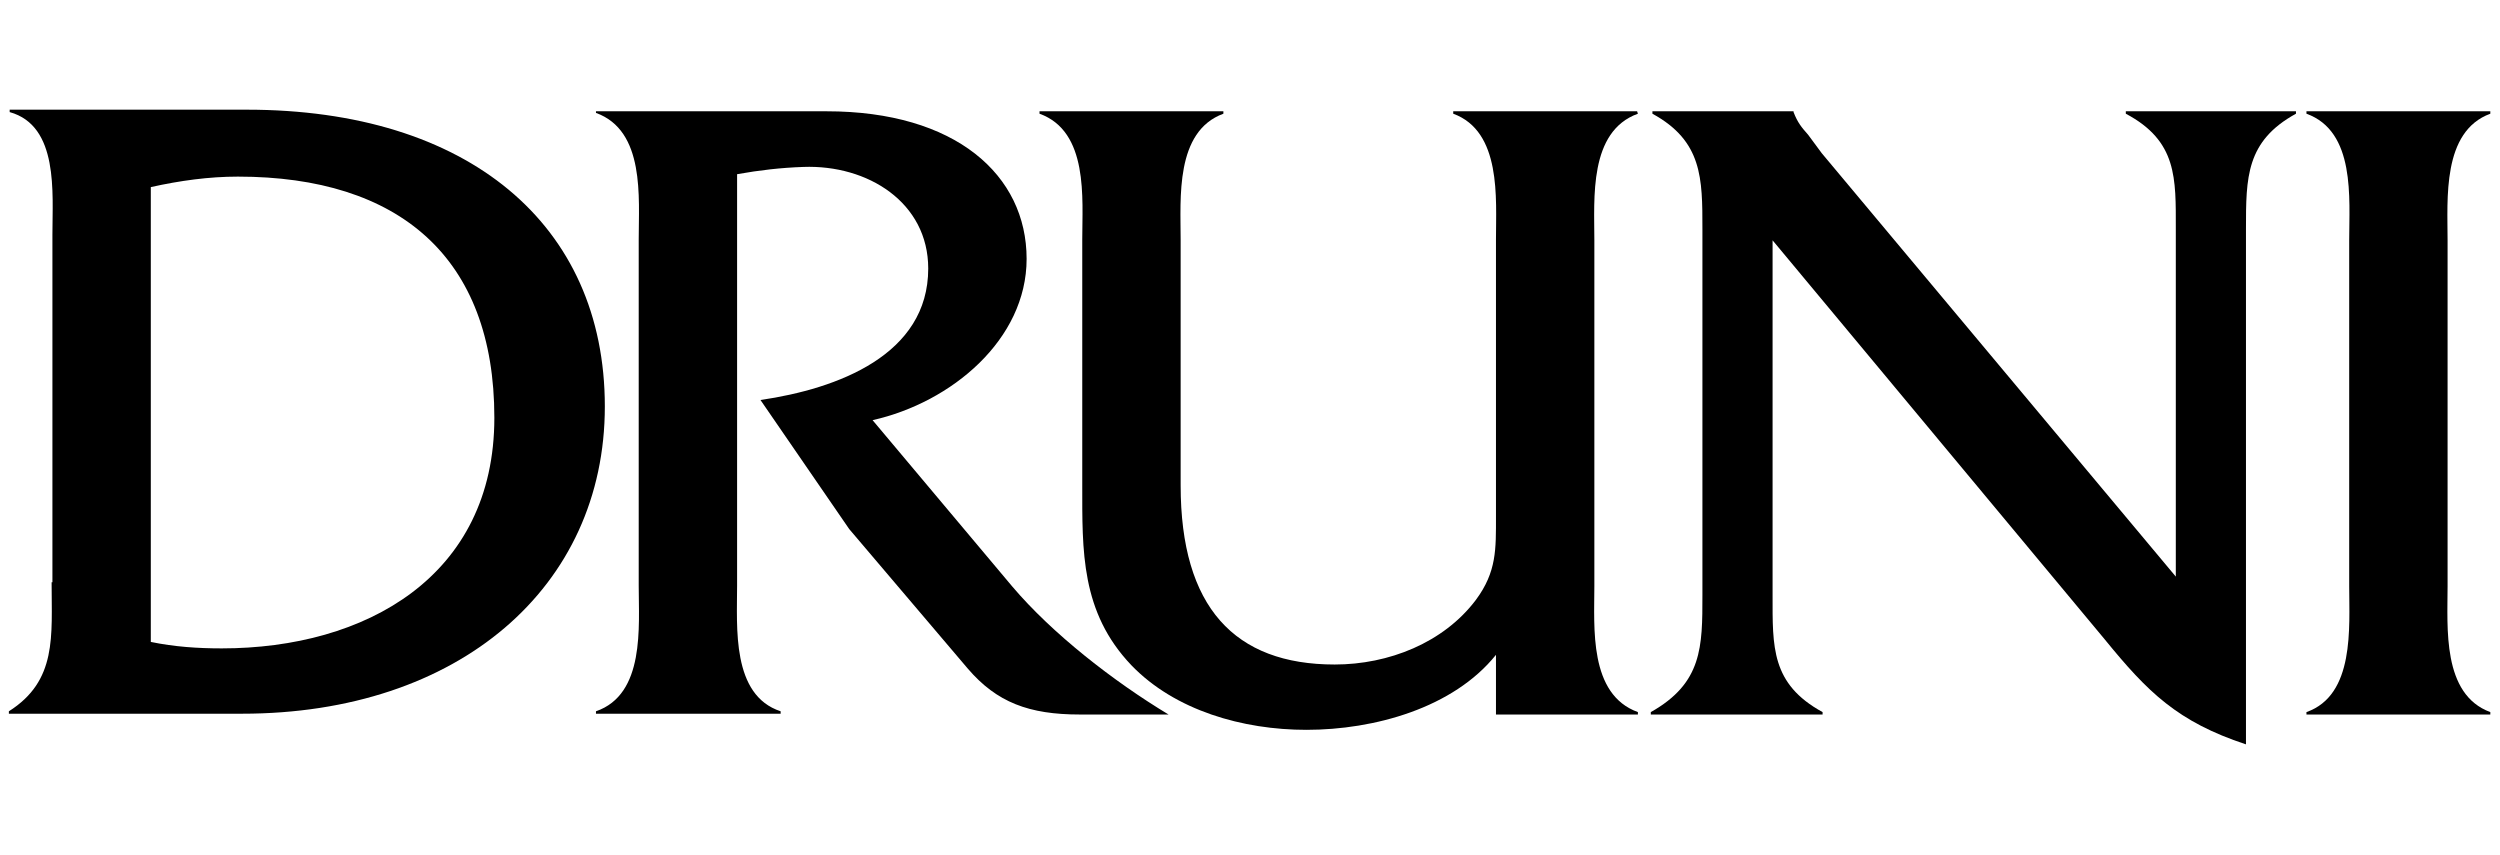<?xml version="1.0" encoding="utf-8"?>
<!-- Generator: Adobe Illustrator 22.0.1, SVG Export Plug-In . SVG Version: 6.00 Build 0)  -->
<svg version="1.1" id="Capa_1" xmlns="http://www.w3.org/2000/svg" xmlns:xlink="http://www.w3.org/1999/xlink" x="0px" y="0px"
	 viewBox="0 0 310 106" style="enable-background:new 0 0 310 106;" xml:space="preserve">
<g>
	<path style="fill-rule:evenodd;clip-rule:evenodd;" d="M18.7,23.2c3.6-0.8,7.2-1.3,10.8-1.3c20,0,31.8,10,31.8,29.9
		c0,19.7-16,28.6-33.8,28.6c-3,0-5.9-0.2-8.8-0.8V23.2z M6.4,72.2c0,6.7,0.7,12.2-5.3,16v0.3H30c26.9,0,45-15.7,45-38.1
		c0-22.6-17-36.8-44.4-36.8H1.2v0.3c6.1,1.7,5.3,10,5.3,15.2V72.2z"/>
	<path style="fill-rule:evenodd;clip-rule:evenodd;" d="M73.9,13.7v0.3c6.1,2.2,5.3,10.5,5.3,15.7v42.9c0,5.1,0.8,13.5-5.3,15.6v0.3
		h22.9v-0.3c-6.1-2-5.4-10.4-5.4-15.6v-51c2.8-0.5,5.4-0.8,8.2-0.9c8-0.3,15.5,4.4,15.5,12.6c0,10.7-11.2,14.9-20.8,16.3l11,16
		L120,82.9c3.6,4.2,7.6,5.7,13.9,5.7h11c-6.8-4.1-14.4-10-19.4-15.9l-17.3-20.6c9.8-2.2,19.1-10,19.1-20c0-10.4-8.8-18.3-24.8-18.3
		H73.9z"/>
	<path style="fill-rule:evenodd;clip-rule:evenodd;" d="M185.5,88.6h17.6v-0.3c-6.1-2.2-5.4-10.5-5.4-15.6V29.8
		c0-5.2-0.7-13.5,5.4-15.7l-0.1-0.3h-22.8v0.3c6,2.2,5.3,10.5,5.3,15.6v34.3c0,4.1,0.1,6.9-2.5,10.4c-4,5.3-10.8,8-17.5,8
		c-12.4,0-19.1-7.1-19.1-22.2V29.7c0-5.1-0.7-13.4,5.3-15.6v-0.3h-22.8v0.3c6.1,2.2,5.3,10.5,5.3,15.6v30.4c0,8.2-0.2,15.8,6.1,22.4
		c5.4,5.6,13.8,8,21.7,8c8.4,0,18.2-2.7,23.5-9.3V88.6z"/>
	<path style="fill-rule:evenodd;clip-rule:evenodd;" d="M219.8,29.8l41.2,49.5c5.3,6.5,9,10.2,17.5,13V28.4c0-6.4,0-10.9,6.2-14.3
		v-0.3h-21.1v0.3c6.4,3.4,6.2,8,6.2,14.3v43.1L225.9,19l-1.7-2.3c-0.8-0.9-1.3-1.5-1.8-2.8v-0.1h-17.5v0.3c6.2,3.4,6.2,8,6.2,14.3
		v45.4c0,6.4,0,10.9-6.4,14.5v0.3H226v-0.3c-6.4-3.5-6.2-8.1-6.2-14.5V29.8z"/>
	<path style="fill-rule:evenodd;clip-rule:evenodd;" d="M291.3,72.7c0,5.1,0.7,13.5-5.3,15.6v0.3h22.8v-0.3
		c-6-2.2-5.3-10.5-5.3-15.6V29.8c0-5.1-0.7-13.5,5.3-15.7v-0.3H286v0.3c6.1,2.2,5.3,10.5,5.3,15.7V72.7z"/>
</g>
</svg>
